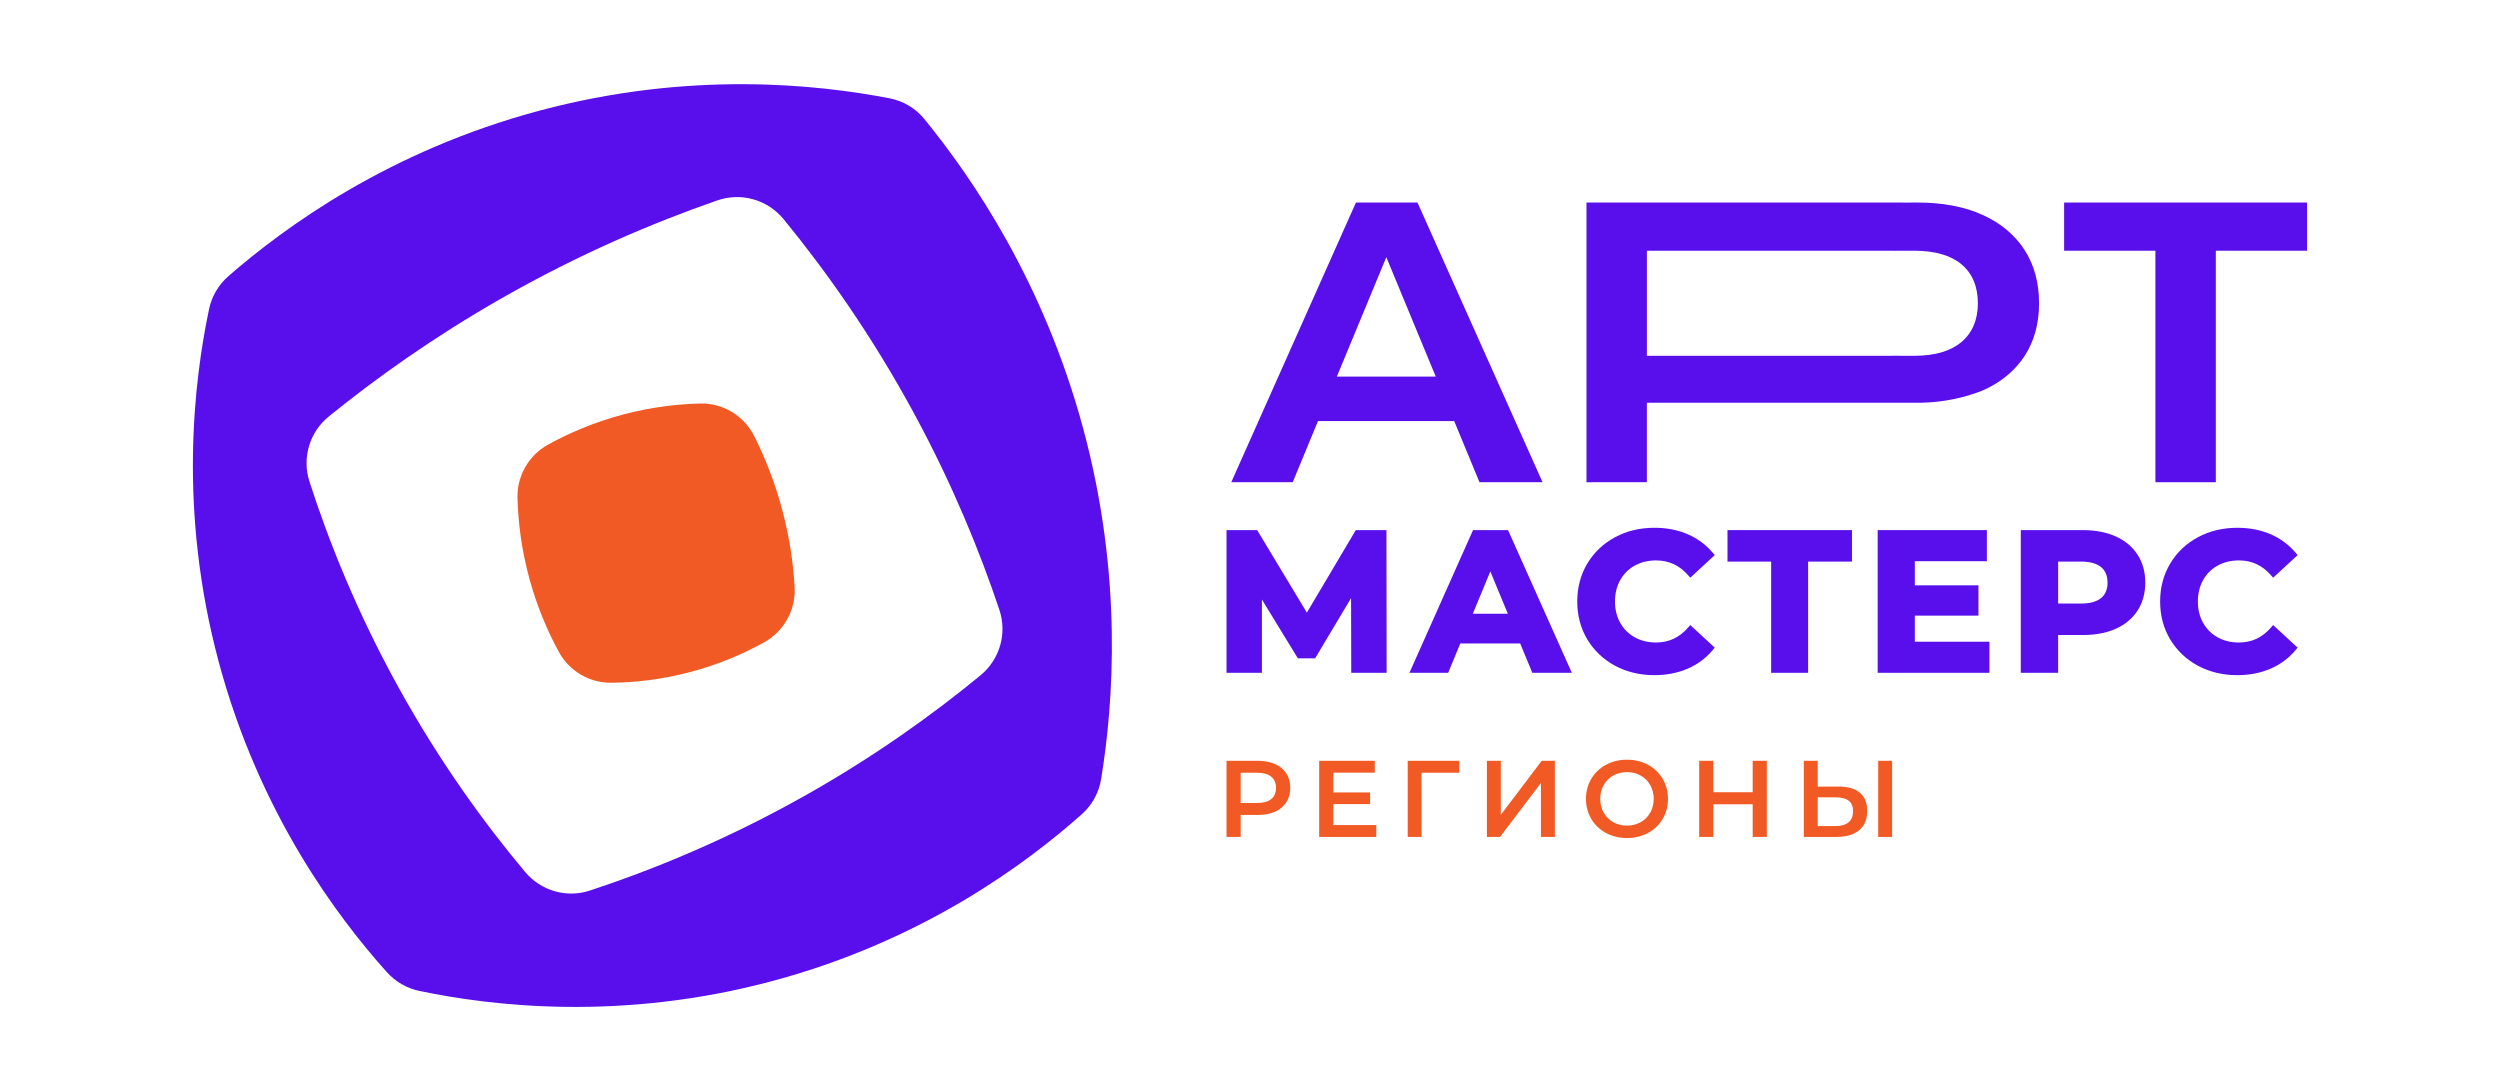<?xml version="1.0" encoding="UTF-8"?> <svg xmlns="http://www.w3.org/2000/svg" xmlns:xlink="http://www.w3.org/1999/xlink" version="1.1" id="Слой_1" x="0px" y="0px" viewBox="0 0 340.157 148.463" xml:space="preserve"> <path fill="#590EEC" d="M125.761,16.185c-1.203-1.474-2.882-2.453-4.75-2.814c-9.935-1.913-27.254-3.756-47.585,1.679 c-20.537,5.489-34.71,15.88-42.33,22.506c-1.357,1.181-2.284,2.757-2.653,4.517c-2.044,9.75-4.231,27.328,1.33,48.027 c5.552,20.669,16.228,34.769,22.864,42.172c1.177,1.313,2.731,2.206,4.457,2.565c9.767,2.03,27.354,4.189,48.062-1.373 c20.503-5.507,34.559-16.031,42.033-22.673c1.414-1.257,2.339-2.95,2.641-4.817c1.667-10.284,2.985-27.487-2.428-47.595 C142.019,38.391,132.33,24.233,125.761,16.185 M109.565,108.236c-10.662,6.009-20.712,10.104-29.301,12.935 c-3.186,1.05-6.663,0.037-8.816-2.533c-5.538-6.609-11.643-14.989-17.295-25.236c-5.603-10.158-9.414-19.71-12.044-27.864 c-1.041-3.225-0.002-6.738,2.63-8.873c6.433-5.217,14.248-10.797,23.513-16.081c10.617-6.055,20.65-10.299,29.332-13.31 c3.26-1.132,6.856-0.117,9.042,2.554c5.755,7.03,12.041,15.869,17.844,26.61c5.176,9.581,8.858,18.621,11.506,26.528 c1.08,3.22,0.066,6.752-2.555,8.912C127.003,97.161,119.078,102.874,109.565,108.236"></path> <path fill="#F15A24" d="M108.121,79.884c0.178,3.099-1.452,6.02-4.169,7.524c-2.72,1.504-6.163,3.034-10.288,4.099 c-3.924,1.013-7.5,1.357-10.481,1.392c-2.976,0.036-5.728-1.589-7.148-4.202c-1.438-2.647-2.897-5.945-3.974-9.857 c-1.14-4.142-1.562-7.922-1.649-11.066c-0.083-3.015,1.522-5.826,4.165-7.28c2.733-1.504,6.189-3.038,10.328-4.125 c3.866-1.013,7.401-1.392,10.372-1.465c3.1-0.074,5.964,1.674,7.353,4.446c1.409,2.811,2.817,6.245,3.867,10.263 C107.49,73.401,107.949,76.886,108.121,79.884"></path> <g> <polygon fill="#590EEC" points="184.473,72.129 177.815,83.354 171.054,72.129 166.884,72.129 166.884,91.544 171.7,91.544 171.7,81.573 176.591,89.572 178.94,89.572 183.831,81.383 183.856,91.544 188.669,91.544 188.644,72.129 "></polygon> <path fill="#590EEC" d="M200.426,72.128l-8.653,19.416h5.269l1.652-3.997h8.146l1.652,3.997h5.376l-8.68-19.416H200.426z M205.163,83.504h-4.768l2.384-5.755L205.163,83.504z"></path> <path fill="#590EEC" d="M222.42,76.963c0.845-0.471,1.821-0.711,2.904-0.711c1.763,0,3.203,0.671,4.399,2.052l0.259,0.299 l3.329-3.074l-0.233-0.279c-0.924-1.106-2.078-1.966-3.432-2.557c-1.348-0.586-2.875-0.883-4.536-0.883 c-1.973,0-3.778,0.431-5.362,1.285c-1.592,0.855-2.86,2.058-3.771,3.577c-0.911,1.52-1.373,3.258-1.373,5.165 c0,1.909,0.462,3.646,1.373,5.165c0.911,1.519,2.179,2.721,3.771,3.577c1.584,0.852,3.38,1.285,5.336,1.285 c1.66,0,3.19-0.298,4.547-0.884c1.366-0.589,2.525-1.46,3.448-2.587l0.229-0.278l-3.328-3.074l-0.259,0.303 c-1.195,1.396-2.634,2.076-4.397,2.076c-1.083,0-2.06-0.239-2.904-0.711c-0.839-0.469-1.501-1.132-1.97-1.97 c-0.472-0.846-0.711-1.822-0.711-2.904c0-1.082,0.239-2.059,0.711-2.903C220.919,78.095,221.582,77.432,222.42,76.963"></path> <path fill="#590EEC" d="M309.029,85.345c-1.195,1.397-2.634,2.077-4.397,2.077c-1.083,0-2.061-0.24-2.903-0.711 c-0.84-0.469-1.502-1.132-1.971-1.97c-0.471-0.845-0.711-1.822-0.711-2.904c0-1.082,0.24-2.059,0.711-2.903 c0.469-0.839,1.132-1.501,1.97-1.97c0.845-0.471,1.822-0.711,2.904-0.711c1.763,0,3.203,0.671,4.398,2.053l0.26,0.299l3.328-3.073 l-0.233-0.28c-0.923-1.106-2.077-1.966-3.431-2.557c-1.348-0.586-2.875-0.883-4.535-0.883c-1.974,0-3.779,0.432-5.364,1.285 c-1.591,0.855-2.859,2.059-3.77,3.577c-0.912,1.519-1.373,3.257-1.373,5.165c0,1.91,0.461,3.647,1.373,5.165 c0.911,1.518,2.179,2.721,3.77,3.577c1.585,0.852,3.381,1.285,5.337,1.285c1.66,0,3.191-0.298,4.548-0.884 c1.365-0.589,2.524-1.46,3.448-2.586l0.229-0.279l-3.328-3.073L309.029,85.345z"></path> <polygon fill="#590EEC" points="235.048,76.413 240.989,76.413 240.989,91.544 246.018,91.544 246.018,76.413 251.984,76.413 251.984,72.129 235.048,72.129 "></polygon> <polygon fill="#590EEC" points="260.536,83.765 269.195,83.765 269.195,79.642 260.536,79.642 260.536,76.359 270.34,76.359 270.34,72.128 255.481,72.128 255.481,91.544 270.686,91.544 270.686,87.315 260.536,87.315 "></polygon> <path fill="#590EEC" d="M287.87,72.989c-1.262-0.571-2.763-0.86-4.461-0.86h-8.455v19.415h5.082v-5.141h3.373 c1.699,0,3.198-0.284,4.459-0.845c1.28-0.571,2.281-1.408,2.977-2.487c0.695-1.079,1.047-2.355,1.047-3.79 c0-1.453-0.351-2.734-1.048-3.805C290.149,74.404,289.15,73.569,287.87,72.989 M280.037,76.413h3.134 c1.199,0,2.112,0.252,2.713,0.75c0.587,0.488,0.873,1.181,0.873,2.117c0,0.92-0.286,1.602-0.873,2.09 c-0.601,0.498-1.514,0.75-2.713,0.75h-3.134V76.413z"></path> <path fill="#590EEC" d="M201.304,65.613l-3.439-8.318h-18.536l-3.439,8.318h-8.36l16.962-38.053h8.375l17.016,38.053H201.304z M181.896,51.24h13.459l-6.729-16.248L181.896,51.24z"></path> <polygon fill="#590EEC" points="293.271,65.613 293.271,34.113 280.85,34.113 280.85,27.559 313.911,27.559 313.911,34.113 301.49,34.113 301.49,65.613 "></polygon> <path fill="#590EEC" d="M215.861,65.614V27.559h42.525c0.163,0,0.905,0.005,0.905,0.005l1.677-0.005 c3.365,0,6.325,0.567,8.797,1.684c2.453,1.111,4.366,2.706,5.687,4.74c1.321,2.036,1.99,4.485,1.99,7.279 c0,2.794-0.678,5.232-2.016,7.247c-1.338,2.017-3.269,3.583-5.739,4.658c-1.235,0.48-2.533,0.863-3.842,1.133 c-1.458,0.302-2.953,0.47-4.442,0.499h-37.324v10.814C224.079,65.614,215.861,65.614,215.861,65.614z M257.904,48.404 c0.465,0,0.926,0.003,1.384,0.007h1.18c2.778,0,4.932-0.627,6.402-1.864c1.489-1.255,2.244-3.032,2.244-5.284 c0-2.29-0.755-4.078-2.245-5.314c-1.47-1.218-3.625-1.835-6.4-1.835h-1.176c-0.461,0.005-0.924,0.007-1.389,0.007 c-0.476,0-0.949-0.002-1.417-0.007H224.08v14.298h32.404C256.956,48.407,257.428,48.404,257.904,48.404"></path> </g> <g> <g> <path fill="#F15A24" d="M173.492,103.96c0.665,0.296,1.177,0.72,1.532,1.272c0.354,0.553,0.533,1.209,0.533,1.968 c0,0.749-0.178,1.403-0.533,1.961c-0.355,0.558-0.866,0.983-1.532,1.28c-0.665,0.296-1.448,0.444-2.346,0.444h-2.338v2.989h-1.924 v-10.359h4.262C172.043,103.516,172.825,103.664,173.492,103.96z M172.966,108.725c0.434-0.355,0.652-0.863,0.652-1.524 c0-0.662-0.218-1.169-0.652-1.524c-0.433-0.355-1.07-0.533-1.909-0.533h-2.249v4.114h2.249 C171.896,109.257,172.533,109.08,172.966,108.725z"></path> </g> <g> <polygon fill="#F15A24" points="187.262,112.262 187.262,113.875 179.493,113.875 179.493,103.516 187.056,103.516 187.056,105.129 181.418,105.129 181.418,107.822 186.419,107.822 186.419,109.406 181.418,109.406 181.418,112.262 "></polygon> </g> <g> <polygon fill="#F15A24" points="198.551,105.144 193.416,105.144 193.431,113.874 191.537,113.874 191.537,103.515 198.566,103.515 "></polygon> </g> <g> <polygon fill="#F15A24" points="202.311,103.516 204.205,103.516 204.205,110.87 209.769,103.516 211.559,103.516 211.559,113.875 209.665,113.875 209.665,106.535 204.101,113.875 202.311,113.875 "></polygon> </g> <g> <path fill="#F15A24" d="M218.514,113.335c-0.848-0.458-1.514-1.095-1.997-1.909c-0.483-0.814-0.725-1.725-0.725-2.73 c0-1.005,0.242-1.916,0.725-2.73c0.483-0.814,1.149-1.45,1.997-1.909c0.848-0.458,1.801-0.688,2.856-0.688 c1.056,0,2.008,0.229,2.856,0.688c0.848,0.459,1.514,1.093,1.998,1.902c0.482,0.809,0.725,1.722,0.725,2.738 c0,1.016-0.243,1.929-0.725,2.738c-0.484,0.809-1.15,1.444-1.998,1.902c-0.848,0.459-1.8,0.689-2.856,0.689 C220.314,114.023,219.362,113.793,218.514,113.335z M223.234,111.87c0.552-0.311,0.986-0.744,1.303-1.303 c0.315-0.558,0.473-1.182,0.473-1.872s-0.158-1.314-0.473-1.872c-0.316-0.558-0.75-0.991-1.303-1.302 c-0.553-0.311-1.175-0.466-1.865-0.466s-1.312,0.156-1.864,0.466c-0.553,0.311-0.986,0.744-1.303,1.302 c-0.316,0.558-0.474,1.182-0.474,1.872s0.158,1.314,0.474,1.872c0.316,0.558,0.749,0.992,1.303,1.303 c0.552,0.311,1.174,0.466,1.864,0.466S222.681,112.181,223.234,111.87z"></path> </g> <g> <polygon fill="#F15A24" points="240.399,103.516 240.399,113.875 238.476,113.875 238.476,109.436 233.12,109.436 233.12,113.875 231.196,113.875 231.196,103.516 233.12,103.516 233.12,107.793 238.476,107.793 238.476,103.516 "></polygon> </g> <g> <path fill="#F15A24" d="M253.059,107.859c0.666,0.558,1,1.384,1,2.479c0,1.145-0.366,2.02-1.096,2.627 c-0.73,0.607-1.756,0.91-3.078,0.91h-4.454v-10.359h1.894v3.507h2.871C251.438,107.023,252.392,107.303,253.059,107.859z M251.528,111.877c0.404-0.345,0.607-0.848,0.607-1.509c0-1.253-0.78-1.879-2.338-1.879h-2.471v3.907h2.471 C250.545,112.395,251.123,112.223,251.528,111.877z M255.553,103.516h1.894v10.359h-1.894V103.516z"></path> </g> </g> </svg> 